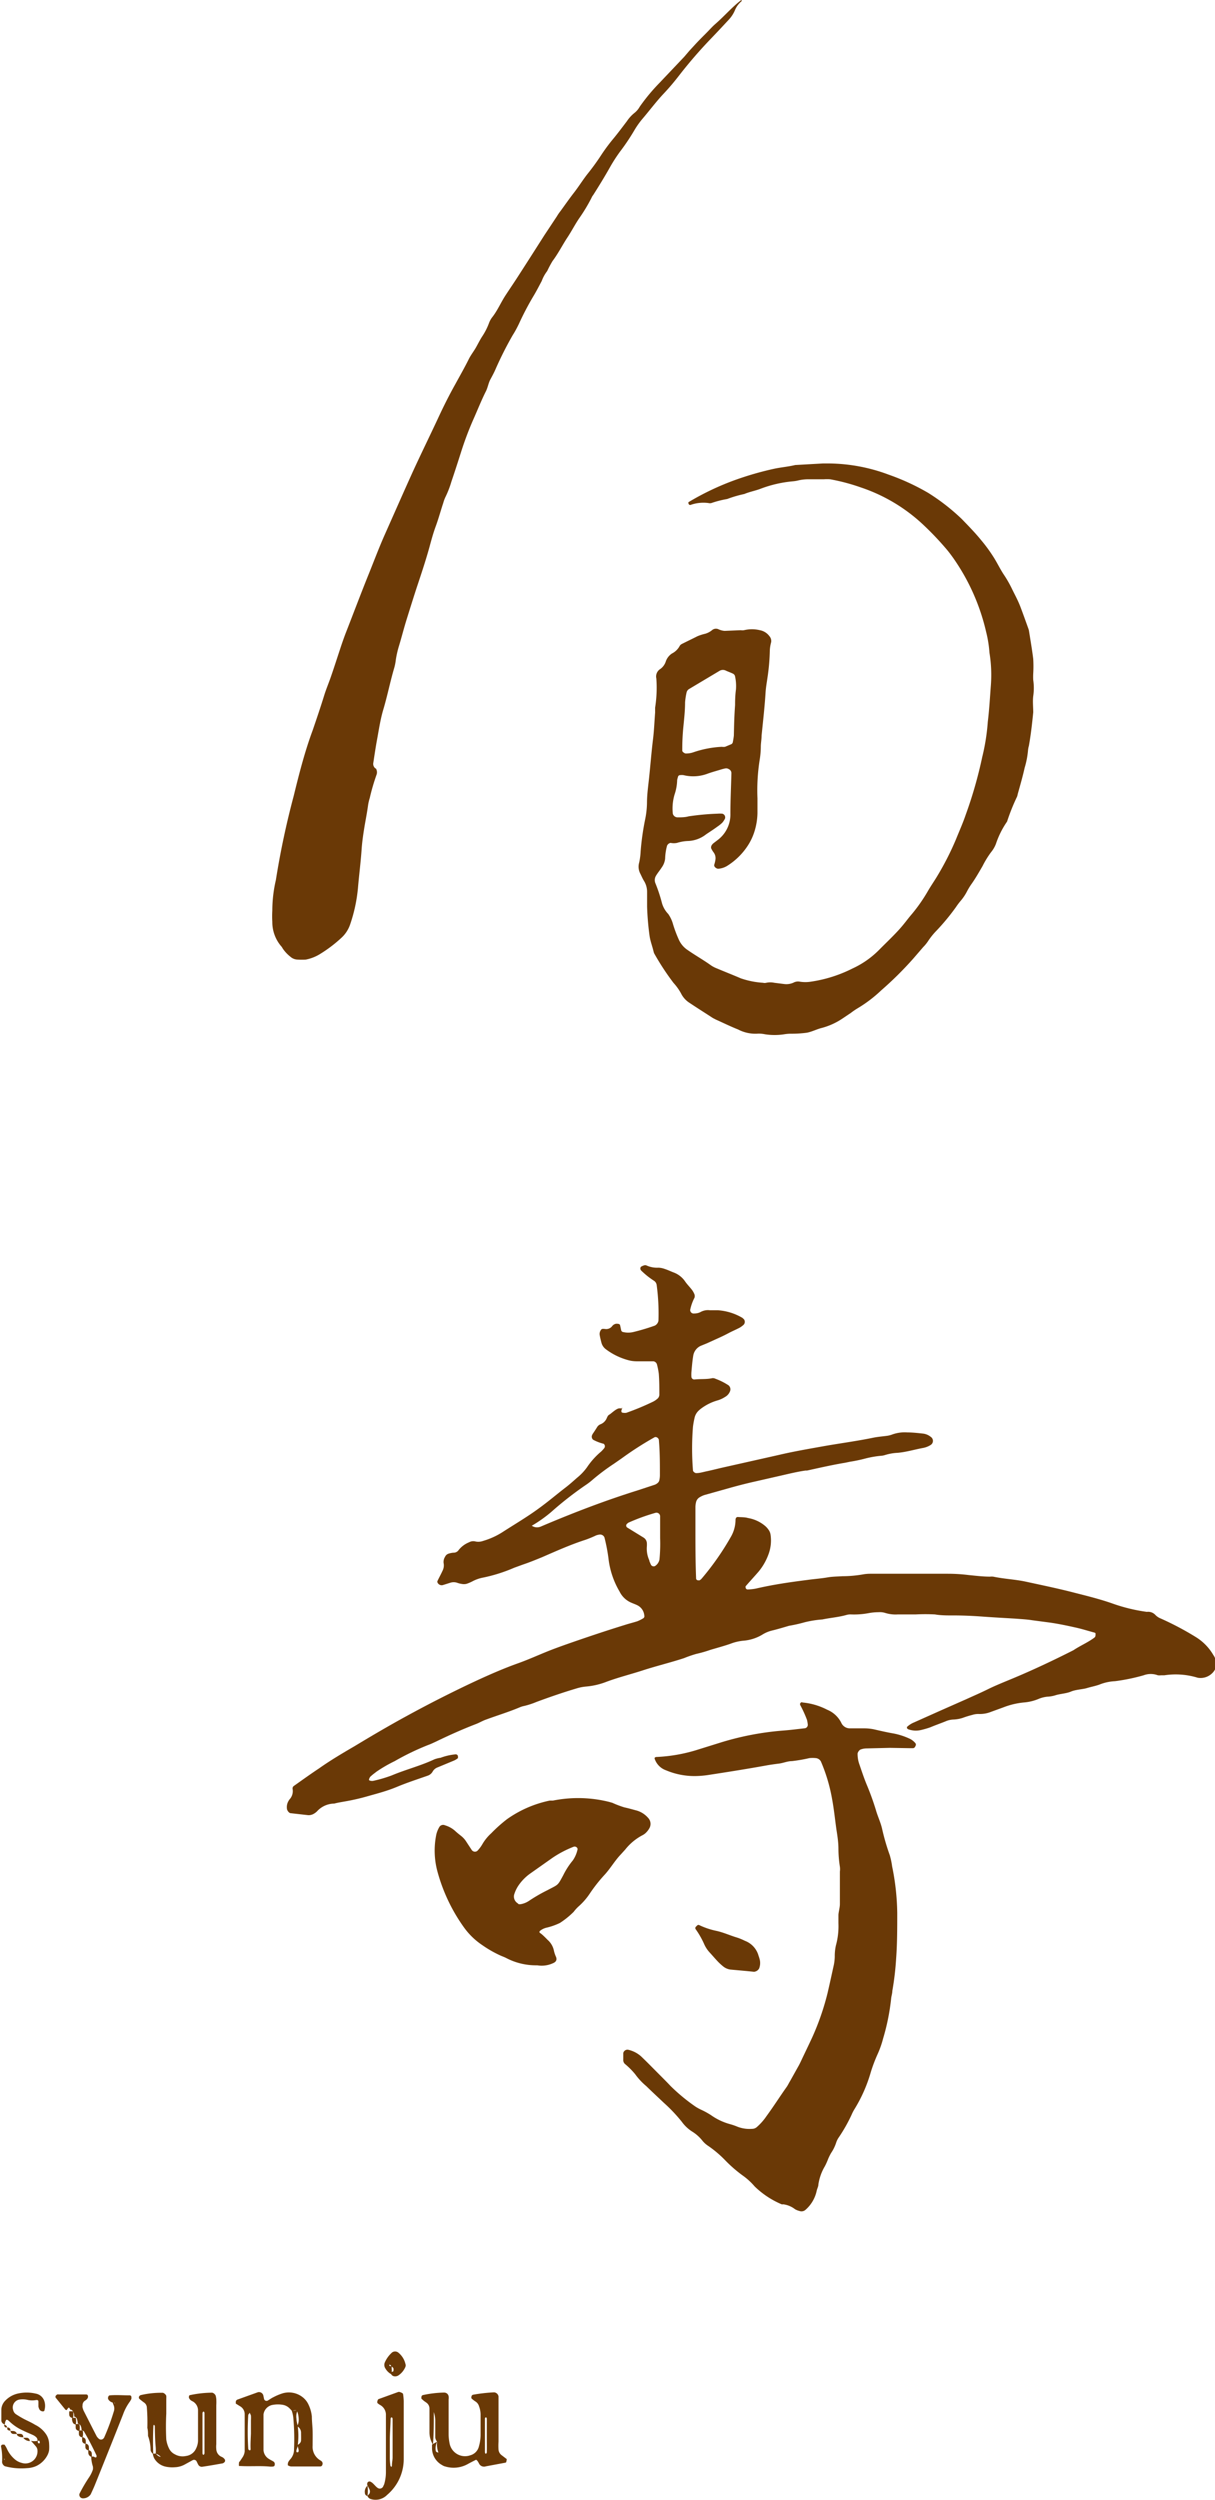 <svg xmlns="http://www.w3.org/2000/svg" viewBox="0 0 109.09 224.28"><defs><style>.cls-1{fill:#6a3906;}</style></defs><title>img-footer-logo_1</title><g id="レイヤー_2" data-name="レイヤー 2"><g id="レイヤー_1-2" data-name="レイヤー 1"><path class="cls-1" d="M55.89,126.29a1.48,1.48,0,0,0-.1.27c0,.1,0,.18.17.19a.88.88,0,0,0,.28,0,23.24,23.24,0,0,0,2.4-1,1.74,1.74,0,0,0,.36-.24.49.49,0,0,0,.2-.37c0-.63,0-1.27-.05-1.9a6.39,6.39,0,0,0-.17-.85.39.39,0,0,0-.31-.26c-.49,0-1,0-1.46,0a2.89,2.89,0,0,1-.72-.08,5.88,5.88,0,0,1-2.09-1,1.07,1.07,0,0,1-.4-.59c-.06-.23-.12-.47-.16-.71a.61.61,0,0,1,.1-.41c.07-.11.11-.14.38-.11a.67.67,0,0,0,.64-.25.57.57,0,0,1,.36-.22c.16,0,.33,0,.36.15l.09.42a.22.22,0,0,0,.2.18,2,2,0,0,0,.87,0,19,19,0,0,0,1.95-.58.61.61,0,0,0,.33-.44,19,19,0,0,0-.16-3.2.54.54,0,0,0-.22-.37c-.2-.13-.4-.27-.59-.42s-.37-.31-.55-.48-.1-.36,0-.4a1.28,1.28,0,0,1,.27-.11H58a2.33,2.33,0,0,0,1.13.22,1.87,1.87,0,0,1,.57.12c.28.09.54.22.81.32a2.15,2.15,0,0,1,1,.79c.19.28.44.52.64.79a1.83,1.83,0,0,1,.21.39.53.53,0,0,1,0,.28,4.17,4.17,0,0,0-.39,1.09.31.31,0,0,0,.36.33,1.22,1.22,0,0,0,.57-.13,1.36,1.36,0,0,1,.84-.16l.72,0a5,5,0,0,1,2.21.69s.06.07.1.09a.38.38,0,0,1,0,.52,2.11,2.11,0,0,1-.35.26c-.34.18-.7.33-1,.49s-.61.31-.92.45-.7.32-1.06.48l-.54.22a1.18,1.18,0,0,0-.66.9c-.08.48-.12,1-.16,1.45a3.27,3.27,0,0,0,0,.44.26.26,0,0,0,.29.22c.53-.06,1.07,0,1.6-.12a.57.57,0,0,1,.28.06,5.84,5.84,0,0,1,1.17.59.47.47,0,0,1,.13.52,1,1,0,0,1-.47.53,2.47,2.47,0,0,1-.66.3,4.53,4.53,0,0,0-1.43.7,1.92,1.92,0,0,0-.22.18,1.28,1.28,0,0,0-.39.61,8.15,8.15,0,0,0-.16.86,24.56,24.56,0,0,0,0,3.93c0,.11.2.26.31.24.29,0,.58-.09.86-.15.48-.1.95-.22,1.42-.33l5.12-1.15c1.32-.31,2.66-.54,4-.78s3-.46,4.45-.76c.43-.09.87-.12,1.3-.18a2.17,2.17,0,0,0,.42-.11,3.3,3.3,0,0,1,1.36-.19c.48,0,1,.06,1.45.11a1.36,1.36,0,0,1,.66.29.43.43,0,0,1,0,.72,1.93,1.93,0,0,1-.67.27c-.77.14-1.51.37-2.29.44a4.55,4.55,0,0,0-1.15.2,1.4,1.4,0,0,1-.28.06,9,9,0,0,0-1.44.24,13.24,13.24,0,0,1-1.42.3l-.43.09c-1.15.19-2.28.45-3.42.7a.7.7,0,0,1-.14,0c-.77.11-1.53.3-2.28.47l-2.28.52c-.85.19-1.69.41-2.53.65l-2,.56a2,2,0,0,0-.39.18.7.7,0,0,0-.35.44,2.12,2.12,0,0,0-.06.43c0,.64,0,1.27,0,1.9,0,1.5,0,3,.06,4.51a.18.18,0,0,0,.19.19.28.28,0,0,0,.12,0l.12-.08.1-.11a24.17,24.17,0,0,0,2.58-3.69,3.07,3.07,0,0,0,.43-1.53c0-.2.1-.29.25-.27s.58,0,.87.09a3.22,3.22,0,0,1,1.56.73,1.81,1.81,0,0,1,.29.33,1,1,0,0,1,.17.4,3.56,3.56,0,0,1-.2,1.85,5.21,5.21,0,0,1-.87,1.5c-.38.44-.78.87-1.16,1.31a.19.19,0,0,0,0,.13.18.18,0,0,0,.19.16,4.41,4.41,0,0,0,.73-.08c1.51-.35,3-.57,4.59-.77.63-.09,1.26-.13,1.88-.24.43-.07.87-.07,1.31-.1.63,0,1.26-.06,1.88-.17a3.79,3.79,0,0,1,.58-.05c2.33,0,4.67,0,7,0q.94,0,1.89.12c.63.06,1.25.14,1.89.14a1.46,1.46,0,0,1,.29,0c1,.21,1.92.24,2.88.44,1.47.32,2.94.62,4.4,1,1.18.3,2.36.59,3.51,1a15.35,15.35,0,0,0,3,.72.89.89,0,0,1,.78.29,1.37,1.37,0,0,0,.48.31,26.74,26.74,0,0,1,3.09,1.63,4.63,4.63,0,0,1,1.62,1.64,1.29,1.29,0,0,1,.19.39,1.13,1.13,0,0,1-.26,1.21,1.48,1.48,0,0,1-1.33.44,6.72,6.72,0,0,0-3-.22l-.29,0a1.35,1.35,0,0,1-.29,0,1.82,1.82,0,0,0-1.28,0,17.23,17.23,0,0,1-2.57.53,4.25,4.25,0,0,0-1.41.31c-.37.13-.76.2-1.12.31s-1,.13-1.42.31-1,.2-1.42.34a2.85,2.85,0,0,1-.71.12,2.83,2.83,0,0,0-.71.17,4.3,4.3,0,0,1-1.41.35,6.89,6.89,0,0,0-1.83.44l-1.1.4a2.69,2.69,0,0,1-1.13.19,1.84,1.84,0,0,0-.57.09,8.16,8.16,0,0,0-.84.26,3.1,3.1,0,0,1-.86.15,1.94,1.94,0,0,0-.7.17c-.45.18-.91.34-1.36.53a7.88,7.88,0,0,1-.83.24,2,2,0,0,1-1.15-.07.19.19,0,0,1-.1-.1.13.13,0,0,1,0-.11,2,2,0,0,1,.6-.39l2.53-1.13,2.13-.94c.66-.3,1.33-.59,2-.92s1.42-.63,2.14-.93c1.88-.78,3.72-1.65,5.54-2.57.61-.41,1.29-.69,1.88-1.13a.27.27,0,0,0,.1-.25.3.3,0,0,0,0-.14.21.21,0,0,0-.13-.07c-.56-.15-1.12-.33-1.68-.45-.76-.17-1.52-.33-2.29-.44l-1.59-.21c-.48-.08-1-.1-1.45-.14-1-.06-1.94-.11-2.91-.18s-1.64-.1-2.47-.11h-.29c-.54,0-1.07,0-1.6-.09a16.79,16.79,0,0,0-1.74,0c-.54,0-1.07,0-1.61,0a3.14,3.14,0,0,1-1.14-.14,1.62,1.62,0,0,0-.58-.06,5.12,5.12,0,0,0-.87.08,7.06,7.06,0,0,1-1.59.12,1.27,1.27,0,0,0-.43.05c-.71.2-1.44.25-2.15.4a9.45,9.45,0,0,0-1.58.25,13.29,13.29,0,0,1-1.42.32c-.51.15-1,.3-1.54.43a2.94,2.94,0,0,0-.8.33,3.91,3.91,0,0,1-1.79.58,4.36,4.36,0,0,0-1.12.27c-.6.21-1.21.37-1.81.55a11.27,11.27,0,0,1-1.26.36,10.19,10.19,0,0,0-1.1.38c-1.25.41-2.52.71-3.77,1.12-1.06.34-2.14.61-3.19,1a6.57,6.57,0,0,1-1.84.43,4.09,4.09,0,0,0-.86.17c-1.21.36-2.4.77-3.59,1.21a7.07,7.07,0,0,1-1.1.36,2,2,0,0,0-.42.13c-1,.42-2,.72-3,1.09-.32.11-.61.29-.93.41-1.22.47-2.4,1-3.6,1.58-.22.1-.44.21-.67.29A23.13,23.13,0,0,0,35.44,158a12.72,12.72,0,0,0-1.64.95c-.15.12-.31.23-.45.36a.53.53,0,0,0-.22.37c0,.07.23.12.38.09a11.87,11.87,0,0,0,1.67-.49c1.26-.53,2.59-.86,3.82-1.44a2.55,2.55,0,0,1,.56-.14,5.1,5.1,0,0,1,1.27-.3.38.38,0,0,1,.15,0,.2.2,0,0,1,.14.21s0,.1,0,.12a1.48,1.48,0,0,1-.38.23l-1.47.61a.84.84,0,0,0-.43.38.81.81,0,0,1-.45.36c-.91.32-1.84.62-2.75,1s-1.75.59-2.63.84a19.14,19.14,0,0,1-2,.46c-.33.06-.66.11-1,.2a2.12,2.12,0,0,0-1.55.7,1.3,1.3,0,0,1-.23.18.93.93,0,0,1-.55.16l-1.59-.18c-.14,0-.33-.26-.33-.42a1.07,1.07,0,0,1,.16-.7.5.5,0,0,1,.08-.12,1.09,1.09,0,0,0,.27-.94.27.27,0,0,1,.11-.26c.75-.53,1.5-1.07,2.27-1.58,1-.71,2.12-1.37,3.2-2,1.54-.93,3.09-1.84,4.67-2.7q2.74-1.5,5.58-2.85c1.4-.66,2.82-1.3,4.28-1.83,1-.35,1.89-.76,2.84-1.14.5-.2,1-.38,1.5-.56,1.79-.63,3.58-1.23,5.39-1.79.37-.12.75-.21,1.12-.33a3.6,3.6,0,0,0,.52-.26.22.22,0,0,0,.1-.25,1.13,1.13,0,0,0-.62-.92c-.18-.09-.36-.15-.54-.23a2.07,2.07,0,0,1-1.06-1,7.52,7.52,0,0,1-1-3,16.09,16.09,0,0,0-.36-1.86.42.42,0,0,0-.47-.25,1.43,1.43,0,0,0-.28.07,9.77,9.77,0,0,1-.94.39c-1.34.43-2.61,1-3.92,1.57-.49.2-1,.41-1.49.58-.32.11-.64.23-1,.36a14.17,14.17,0,0,1-2.77.88,3.36,3.36,0,0,0-1,.35,3.49,3.49,0,0,1-.53.22,1.05,1.05,0,0,1-.43,0,2.17,2.17,0,0,1-.42-.11,1,1,0,0,0-.57,0l-.7.22a.41.41,0,0,1-.47-.24.15.15,0,0,1,0-.13c.14-.3.31-.6.45-.91a1.06,1.06,0,0,0,.1-.7.85.85,0,0,1,.13-.56.51.51,0,0,1,.31-.28,2.05,2.05,0,0,1,.43-.09.54.54,0,0,0,.49-.25,2.28,2.28,0,0,1,.92-.68.78.78,0,0,1,.56-.08,1.26,1.26,0,0,0,.72-.05,6.68,6.68,0,0,0,1.72-.78c1.1-.71,2.23-1.37,3.29-2.15.83-.6,1.6-1.26,2.41-1.88.35-.27.67-.56,1-.85a4.78,4.78,0,0,0,.9-.95,6.72,6.72,0,0,1,1.26-1.4,3,3,0,0,0,.29-.32.28.28,0,0,0-.06-.38,4,4,0,0,1-.94-.36.36.36,0,0,1-.11-.39l.06-.13c.14-.2.27-.4.4-.61a.63.63,0,0,1,.33-.27,1,1,0,0,0,.44-.36c.12-.16.14-.39.32-.49s.51-.45.83-.56a.94.94,0,0,1,.29,0Zm-8.16,10.58a.84.84,0,0,0,.82.09l.4-.17c2.73-1.15,5.48-2.2,8.3-3.08l1.52-.5a.77.77,0,0,0,.25-.14.48.48,0,0,0,.17-.23,2.21,2.21,0,0,0,.06-.57c0-1,0-2-.09-3.05,0-.2-.25-.36-.4-.27a29.78,29.78,0,0,0-2.93,1.88l-.72.5a19.13,19.13,0,0,0-1.86,1.39,6,6,0,0,1-.69.53,31.12,31.12,0,0,0-3.08,2.41,12.12,12.12,0,0,1-1.78,1.25c.12,0,.13,0,0,.06ZM59.27,138v-1.56c0-.14,0-.29,0-.43a.33.33,0,0,0-.4-.29,17.94,17.94,0,0,0-2.45.89.87.87,0,0,0-.11.09.21.21,0,0,0,0,.34l1.48.91a.63.63,0,0,1,.29.48,2.71,2.71,0,0,1,0,.29,2.54,2.54,0,0,0,.22,1.27c0,.09.06.18.09.27l.06.13a.28.28,0,0,0,.36.11.91.91,0,0,0,.4-.58A14.44,14.44,0,0,0,59.27,138Z"/><path class="cls-1" d="M73.92,41.58c.19,0,.39,0,.58,0a15.67,15.67,0,0,1,5.28,1,20.47,20.47,0,0,1,3.56,1.64,18.67,18.67,0,0,1,3,2.33c.61.63,1.22,1.25,1.77,1.93A13.92,13.92,0,0,1,89.22,50c.31.49.55,1,.88,1.51a10.47,10.47,0,0,1,.79,1.38c.26.53.52,1,.74,1.58s.47,1.28.7,1.92a1.28,1.28,0,0,1,.07.28c.13.82.27,1.63.37,2.45a11.42,11.42,0,0,1,0,1.31,5.63,5.63,0,0,0,0,.58,5,5,0,0,1,0,1.44c-.06.48,0,1,0,1.46-.1,1-.21,2-.39,3a2.31,2.31,0,0,0-.08.43A7.62,7.62,0,0,1,92,68.88c-.18.81-.41,1.6-.63,2.39a.84.84,0,0,1-.09.28,18.33,18.33,0,0,0-.86,2.16,7.83,7.83,0,0,0-1,2,2.69,2.69,0,0,1-.44.75,8.42,8.42,0,0,0-.76,1.24c-.32.55-.63,1.1-1,1.62a5.73,5.73,0,0,0-.38.62,4.46,4.46,0,0,1-.56.85,5.9,5.9,0,0,0-.44.58,19.9,19.9,0,0,1-1.76,2.13,6.25,6.25,0,0,0-.73.9,3.59,3.59,0,0,1-.46.57L82,86a31.08,31.08,0,0,1-2.89,2.86A11.92,11.92,0,0,1,77,90.46a6.34,6.34,0,0,0-.6.41l-.73.49a6.17,6.17,0,0,1-1.84.85c-.47.11-.91.35-1.38.44a10,10,0,0,1-1.45.09,3.68,3.68,0,0,0-.58.05,5.64,5.64,0,0,1-1.74,0,2.57,2.57,0,0,0-.73-.05,3.35,3.35,0,0,1-1.68-.38c-.68-.27-1.33-.59-2-.89L64,91.33c-.69-.45-1.39-.89-2.08-1.35a2.11,2.11,0,0,1-.77-.85,4.85,4.85,0,0,0-.68-.95,22.9,22.9,0,0,1-1.68-2.55.81.81,0,0,1-.11-.27c-.11-.47-.29-.92-.36-1.41a25,25,0,0,1-.22-2.61c0-.43,0-.87,0-1.31a1.85,1.85,0,0,0-.28-1c-.13-.21-.22-.43-.33-.65a1.33,1.33,0,0,1-.1-1,5.82,5.82,0,0,0,.13-1,23.37,23.37,0,0,1,.41-2.89,7.84,7.84,0,0,0,.16-1.44c0-.73.1-1.45.18-2.18.13-1.21.22-2.42.37-3.62.09-.77.12-1.55.18-2.32,0-.15,0-.3,0-.44a11.48,11.48,0,0,0,.11-2.62.79.79,0,0,1,.37-.86,1.34,1.34,0,0,0,.49-.7,1.4,1.4,0,0,1,.54-.68A1.6,1.6,0,0,0,61,58a.48.48,0,0,1,.19-.21c.47-.24,1-.49,1.43-.71a4.26,4.26,0,0,1,.69-.22,1.72,1.72,0,0,0,.64-.34.54.54,0,0,1,.55-.07,1.55,1.55,0,0,0,.56.15l1.45-.06a.93.93,0,0,0,.29,0,3,3,0,0,1,1.43,0,1.37,1.37,0,0,1,.85.53.66.66,0,0,1,.16.54,3.51,3.51,0,0,0-.12.71,18.57,18.57,0,0,1-.21,2.47c-.06.43-.14.86-.17,1.3-.08,1.31-.23,2.61-.36,3.91,0,.34-.07.68-.07,1a7.46,7.46,0,0,1-.1,1.16,17.54,17.54,0,0,0-.2,3.47c0,.44,0,.88,0,1.32a5.9,5.9,0,0,1-.29,1.71,5.08,5.08,0,0,1-.64,1.3,6,6,0,0,1-1.77,1.71,1.77,1.77,0,0,1-.82.27c-.17,0-.41-.18-.36-.36a2.86,2.86,0,0,0,.1-.42.86.86,0,0,0-.16-.69,2,2,0,0,1-.22-.37.38.38,0,0,1,.05-.27.79.79,0,0,1,.2-.21l.34-.26A2.86,2.86,0,0,0,65.58,73c0-1.21.06-2.43.09-3.64a.39.39,0,0,0-.22-.35.5.5,0,0,0-.27-.08,3.2,3.2,0,0,0-.42.1c-.42.13-.84.24-1.25.39a3.67,3.67,0,0,1-2.15.12,1.27,1.27,0,0,0-.28,0,.2.2,0,0,0-.21.17,2.68,2.68,0,0,0-.07.27,4.32,4.32,0,0,1-.23,1.29A4.4,4.4,0,0,0,60.41,73a.44.44,0,0,0,.41.33c.34,0,.68,0,1-.09a22.63,22.63,0,0,1,2.6-.24,3,3,0,0,1,.43,0,.34.34,0,0,1,.24.45,1.74,1.74,0,0,1-.24.36,3.23,3.23,0,0,1-.45.36c-.31.23-.64.44-1,.68a2.77,2.77,0,0,1-1.61.6,3.81,3.81,0,0,0-1,.17,1.41,1.41,0,0,1-.58,0,.43.43,0,0,0-.32.26,4.92,4.92,0,0,0-.17,1.15,1.64,1.64,0,0,1-.31.8c-.16.25-.35.47-.5.72a.75.75,0,0,0-.06.7,13.89,13.89,0,0,1,.59,1.79A2.34,2.34,0,0,0,60,82a3,3,0,0,1,.43.92,11.14,11.14,0,0,0,.51,1.36,2.2,2.2,0,0,0,.71.89c.72.51,1.48.93,2.19,1.44a2.57,2.57,0,0,0,.52.27c.71.3,1.43.58,2.15.89a7.56,7.56,0,0,0,2,.4.58.58,0,0,0,.29,0,1.75,1.75,0,0,1,.72,0l.87.11a1.55,1.55,0,0,0,.85-.12.86.86,0,0,1,.57-.09,3.12,3.12,0,0,0,1,0,12.21,12.21,0,0,0,3.73-1.18,8.16,8.16,0,0,0,2.38-1.66c.58-.59,1.18-1.15,1.74-1.76s.81-1,1.21-1.46a14.69,14.69,0,0,0,1.49-2.15c.22-.37.47-.74.7-1.11a25.52,25.52,0,0,0,1.79-3.49c.29-.72.61-1.43.86-2.17a38.61,38.61,0,0,0,1.48-5.17,18.73,18.73,0,0,0,.5-3.16c.13-1.06.19-2.13.27-3.2a12.38,12.38,0,0,0-.12-3,10.57,10.57,0,0,0-.3-1.87,18.91,18.91,0,0,0-2.94-6.61c-.2-.28-.4-.55-.62-.81a26.76,26.76,0,0,0-2-2.11,15.24,15.24,0,0,0-5.69-3.43A17.83,17.83,0,0,0,74.54,43a3.76,3.76,0,0,0-.58,0c-.44,0-.88,0-1.32,0a3.86,3.86,0,0,0-1,.11,3,3,0,0,1-.43.07,10.89,10.89,0,0,0-3,.7c-.45.16-.93.25-1.38.44a10.43,10.43,0,0,0-1.54.45,8.84,8.84,0,0,0-1.41.36.53.53,0,0,1-.28,0,3.48,3.48,0,0,0-1.57.16.15.15,0,0,1-.13,0,.18.18,0,0,1-.08-.11.14.14,0,0,1,0-.13,24.18,24.18,0,0,1,4.22-2,28.29,28.29,0,0,1,3.49-1c.62-.13,1.25-.18,1.87-.33l2.47-.14ZM66,63.25c0-.24,0-.82.08-1.4A4.1,4.1,0,0,0,66,60.69a.35.35,0,0,0-.15-.23c-.21-.11-.45-.19-.67-.29a.59.59,0,0,0-.55,0l-2.75,1.64a.49.49,0,0,0-.24.34,6.15,6.15,0,0,0-.13.86c0,.73-.08,1.45-.15,2.17a19.88,19.88,0,0,0-.1,2.18c0,.09.21.24.31.24a2,2,0,0,0,.72-.12A9.26,9.26,0,0,1,64.81,67a.93.93,0,0,0,.29,0l.53-.22a.26.26,0,0,0,.17-.22,5.62,5.62,0,0,0,.09-.57C65.91,65.14,65.92,64.37,66,63.25Z"/><path class="cls-1" d="M33.74,68.94a.62.62,0,0,1,.07.56,18.56,18.56,0,0,0-.61,2.09,4.29,4.29,0,0,0-.16.71c-.08.58-.19,1.15-.29,1.72-.12.72-.23,1.44-.28,2.16-.08,1.17-.23,2.32-.33,3.49a13.94,13.94,0,0,1-.7,3.26,2.87,2.87,0,0,1-.79,1.21,12.05,12.05,0,0,1-1.85,1.41,3.82,3.82,0,0,1-1.34.54,5.93,5.93,0,0,1-.73,0,1,1,0,0,1-.66-.26,3.23,3.23,0,0,1-.69-.74,1,1,0,0,0-.17-.24,3.33,3.33,0,0,1-.76-2.15,8.68,8.68,0,0,1,0-1,12.15,12.15,0,0,1,.32-2.75,74.28,74.28,0,0,1,1.6-7.54c.49-2,1-4,1.7-5.88.36-1.05.72-2.11,1.05-3.18.19-.6.44-1.18.64-1.78.27-.78.52-1.57.78-2.35.15-.46.31-.92.48-1.37.71-1.81,1.39-3.63,2.12-5.43.45-1.12.88-2.26,1.37-3.37.85-1.91,1.69-3.82,2.55-5.72.73-1.59,1.5-3.16,2.24-4.74.49-1.06,1-2.09,1.58-3.12.42-.77.85-1.52,1.24-2.31.16-.3.36-.57.54-.86s.41-.78.65-1.14A5.77,5.77,0,0,0,43.9,29a2,2,0,0,1,.28-.52c.48-.6.78-1.33,1.22-2s.81-1.21,1.2-1.82c.77-1.19,1.52-2.37,2.28-3.56L50,19.41a4.07,4.07,0,0,1,.33-.48c.4-.55.79-1.11,1.21-1.65s.77-1.11,1.19-1.65A20.44,20.44,0,0,0,54,13.88a16.48,16.48,0,0,1,1.13-1.51c.4-.49.78-1,1.16-1.5a3.26,3.26,0,0,1,.69-.75,1.9,1.9,0,0,0,.46-.55,17.09,17.09,0,0,1,1.77-2.13L61.43,5.1l.47-.55.59-.64c.3-.32.61-.63.92-.94s.53-.57.82-.82C65,1.48,65.67.7,66.47.07A.47.47,0,0,1,66.59,0s0,.09,0,.1a2.1,2.1,0,0,0-.6.81,2.82,2.82,0,0,1-.55.85c-.53.57-1.06,1.14-1.6,1.7A41.06,41.06,0,0,0,61,6.74c-.44.57-.91,1.13-1.41,1.66-.67.71-1.25,1.49-1.88,2.23a7.39,7.39,0,0,0-.76,1.07,19.16,19.16,0,0,1-1.3,1.93A14.46,14.46,0,0,0,54.77,15c-.48.85-1,1.7-1.51,2.5a1,1,0,0,0-.15.25A15.31,15.31,0,0,1,52,19.59c-.38.56-.69,1.17-1.07,1.74s-.82,1.43-1.32,2.09a9.67,9.67,0,0,0-.48.9,3.36,3.36,0,0,0-.49.89c-.25.47-.49.94-.77,1.4a25.93,25.93,0,0,0-1.28,2.45c-.17.35-.35.69-.55,1a32.08,32.08,0,0,0-1.52,3c-.15.36-.34.7-.5,1s-.21.65-.37,1c-.44.87-.79,1.77-1.19,2.66a28.89,28.89,0,0,0-1.07,2.86c-.28.88-.56,1.75-.86,2.63A8.65,8.65,0,0,1,40,44.58a3.16,3.16,0,0,0-.2.54c-.23.69-.42,1.4-.67,2.08s-.41,1.29-.59,1.95c-.34,1.22-.74,2.41-1.14,3.61-.3.92-.59,1.85-.88,2.78s-.47,1.68-.73,2.52a8.77,8.77,0,0,0-.25,1.13,4.57,4.57,0,0,1-.14.72c-.37,1.25-.62,2.54-1,3.8-.26.89-.39,1.81-.56,2.72-.12.66-.22,1.34-.32,2a.51.51,0,0,0,.19.51Z"/><path class="cls-1" d="M79.9,156.81l-2.09.05a1.56,1.56,0,0,0-.57.11.6.6,0,0,0-.24.34,2.79,2.79,0,0,0,.12.86c.22.64.43,1.29.69,1.92a23.77,23.77,0,0,1,.84,2.32c.16.56.42,1.09.55,1.66a19.47,19.47,0,0,0,.69,2.37,6.71,6.71,0,0,1,.21,1,22,22,0,0,1,.46,4.2c0,1.36,0,2.72-.1,4.08a25.86,25.86,0,0,1-.34,2.89c0,.23-.09.47-.11.72a19.71,19.71,0,0,1-.72,3.56,8.57,8.57,0,0,1-.48,1.37,14,14,0,0,0-.62,1.63,13.31,13.31,0,0,1-1.46,3.32,3.67,3.67,0,0,0-.27.52,14.38,14.38,0,0,1-1.13,2,1.81,1.81,0,0,0-.26.52,3.68,3.68,0,0,1-.45.91,5,5,0,0,0-.26.52,5.71,5.71,0,0,1-.3.67,4.48,4.48,0,0,0-.58,1.63c0,.19-.11.37-.15.56a3.13,3.13,0,0,1-1,1.71.54.54,0,0,1-.55.11,1.52,1.52,0,0,1-.4-.16,2.17,2.17,0,0,0-1.06-.44.32.32,0,0,1-.14,0,7.85,7.85,0,0,1-2.42-1.6,5.87,5.87,0,0,0-1.1-1,12.05,12.05,0,0,1-1.53-1.33,9.82,9.82,0,0,0-1.56-1.32,2.24,2.24,0,0,1-.53-.49,3.54,3.54,0,0,0-.87-.77,3.36,3.36,0,0,1-.95-.89,14.21,14.21,0,0,0-1.6-1.69c-.53-.5-1.07-1-1.59-1.51a5.8,5.8,0,0,1-1-1.07,6.81,6.81,0,0,0-.93-.93.48.48,0,0,1-.14-.39c0-.19,0-.39,0-.58a.39.39,0,0,1,.42-.3,2.6,2.6,0,0,1,1.16.58c.59.56,1.17,1.16,1.75,1.74.31.31.62.62.92.94A16.59,16.59,0,0,0,62.45,189a4.16,4.16,0,0,0,.51.28,7,7,0,0,1,.89.49,5.41,5.41,0,0,0,1.7.8,5.63,5.63,0,0,1,.69.24,3,3,0,0,0,1.29.18.63.63,0,0,0,.4-.14,5.07,5.07,0,0,0,.89-1c.63-.86,1.2-1.76,1.82-2.63.11-.16.19-.34.29-.5l.71-1.27c.1-.17.19-.35.27-.52.33-.7.67-1.4,1-2.11a22.91,22.91,0,0,0,1.39-4c.2-.85.38-1.7.57-2.55a4.41,4.41,0,0,0,.08-.72,4.36,4.36,0,0,1,.1-1,6.51,6.51,0,0,0,.23-2c0-.25,0-.49,0-.73s.13-.67.13-1c0-1,0-1.94,0-2.91a1.6,1.6,0,0,0,0-.44,10.65,10.65,0,0,1-.13-1.59c0-.59-.09-1.17-.18-1.74-.13-.92-.22-1.83-.39-2.74a15.15,15.15,0,0,0-1-3.36.58.58,0,0,0-.46-.31,2.84,2.84,0,0,0-.58,0,13.92,13.92,0,0,1-1.57.27c-.39,0-.76.17-1.15.22s-.77.1-1.15.17c-1.77.32-3.54.6-5.31.87a8.76,8.76,0,0,1-1,.08,6.56,6.56,0,0,1-2.7-.52,1.65,1.65,0,0,1-1-1,.13.13,0,0,1,0-.13.22.22,0,0,1,.13-.06,14.44,14.44,0,0,0,3.86-.7l1.8-.56a25.87,25.87,0,0,1,5.71-1.11c.68-.05,1.35-.14,2-.21a.32.32,0,0,0,.24-.31,3.21,3.21,0,0,0-.07-.43,10.47,10.47,0,0,0-.6-1.32.18.18,0,0,1,.06-.25s.09-.05.13,0a6,6,0,0,1,2.22.65,2.46,2.46,0,0,1,1.26,1.16.84.84,0,0,0,.81.51c.44,0,.87,0,1.31,0a4.22,4.22,0,0,1,.87.1c.56.13,1.13.26,1.71.36a6.16,6.16,0,0,1,1.38.44,1.52,1.52,0,0,1,.58.43.21.21,0,0,1,0,.26.26.26,0,0,1-.2.19l-.29,0Z"/><path class="cls-1" d="M48.24,176.32a5.76,5.76,0,0,1-2.78-.65c-.17-.09-.35-.15-.53-.23a10.24,10.24,0,0,1-1.64-.94,6.39,6.39,0,0,1-1.66-1.62,15.57,15.57,0,0,1-2.36-5,7.17,7.17,0,0,1-.09-3.32,2.44,2.44,0,0,1,.28-.67.4.4,0,0,1,.5-.13,2.37,2.37,0,0,1,.88.48c.18.17.37.32.56.47a2.05,2.05,0,0,1,.48.54l.48.73a.35.35,0,0,0,.5.07,3.06,3.06,0,0,0,.44-.58,4.05,4.05,0,0,1,.81-1,13.06,13.06,0,0,1,1.41-1.26,10.22,10.22,0,0,1,3.84-1.67l.29,0a11.48,11.48,0,0,1,5.05.12l.28.08a8.85,8.85,0,0,0,1.08.41c.38.08.75.19,1.13.29a2.16,2.16,0,0,1,1,.65.78.78,0,0,1,.11.94,1.67,1.67,0,0,1-.26.35,1.23,1.23,0,0,1-.34.26,4.86,4.86,0,0,0-1.56,1.29l-.39.43c-.54.56-.93,1.25-1.45,1.82a13.9,13.9,0,0,0-1.35,1.71,5.87,5.87,0,0,1-.95,1.1,3.5,3.5,0,0,0-.49.53,7.56,7.56,0,0,1-1.24,1,5.78,5.78,0,0,1-1.23.43,1.47,1.47,0,0,0-.52.25c-.1.08-.13.16,0,.24s.44.38.64.59a1.76,1.76,0,0,1,.58,1,2.76,2.76,0,0,0,.19.55c.09.26,0,.44-.3.56A2.42,2.42,0,0,1,48.24,176.32Zm-1.66-5.48.14,0a1.93,1.93,0,0,0,.8-.32,14.65,14.65,0,0,1,1.63-.94c1-.53.9-.38,1.42-1.34a6.72,6.72,0,0,1,.86-1.33,2.73,2.73,0,0,0,.41-.92.21.21,0,0,0-.07-.26.27.27,0,0,0-.26-.05,9.49,9.49,0,0,0-1.91,1l-2,1.41a4.3,4.3,0,0,0-1,1,3,3,0,0,0-.44.9.71.71,0,0,0,.3.75Z"/><path class="cls-1" d="M26.22,216.3l-.2-.21a1.12,1.12,0,0,0-.63-.34,2.54,2.54,0,0,0-.87,0,1,1,0,0,0-.86.86c0,.1,0,.2,0,.29v2.77s0,.1,0,.15a1,1,0,0,0,.53.81c.12.08.26.14.38.22a.26.26,0,0,1,.1.25c0,.12-.06.18-.18.19a1.45,1.45,0,0,1-.29,0c-.87-.08-1.74,0-2.61-.05-.05,0-.13,0-.13,0a.89.89,0,0,1,0-.28c0-.05,0-.09.07-.13l.24-.36a1.18,1.18,0,0,0,.2-.54c0-.1,0-.2,0-.29,0-1,0-2,0-3.06a.82.82,0,0,0-.43-.71l-.37-.23s0-.09,0-.14a.23.23,0,0,1,.15-.22l1.78-.64a.4.4,0,0,1,.55.3l.06.29a.23.23,0,0,0,.33.14c.17-.1.33-.22.5-.3a5.05,5.05,0,0,1,.8-.34,2,2,0,0,1,1.8.31,1.79,1.79,0,0,1,.55.67A3.19,3.19,0,0,1,28,216.8c0,.43.06.87.07,1.31s0,.87,0,1.31a1.4,1.4,0,0,0,.72,1.33.48.48,0,0,1,.11.09.27.27,0,0,1,.05.27.2.2,0,0,1-.2.17H26.12a.74.74,0,0,1-.27-.1.49.49,0,0,1,.1-.4.94.94,0,0,1,.09-.12,1.3,1.3,0,0,0,.36-.92,21.31,21.31,0,0,0-.06-2.77,2.73,2.73,0,0,0-.15-.7,1.69,1.69,0,0,0,.55-.05,1.24,1.24,0,0,0-.12.78c0,.22.07.44.11.66a6.33,6.33,0,0,1,0,1.74c0,.14-.08.28-.11.42s0,.2.1.19.11-.12.09-.23-.07-.27-.11-.41c.16-.11.32-.21.33-.43s0-.47,0-.7a.65.65,0,0,0-.35-.57,1.19,1.19,0,0,0,.14-.52,2.12,2.12,0,0,0-.17-.9A.88.88,0,0,0,26.22,216.3Zm-3.69,2h0c0-.38,0-.77,0-1.16a3.11,3.11,0,0,0,0-.43,1.51,1.51,0,0,0-.12-.26c0,.08-.12.15-.12.22a23.72,23.72,0,0,0,0,3c0,.11.09.17.15.16s.06-.08.06-.12C22.48,219.3,22.51,218.82,22.53,218.34Z"/><path class="cls-1" d="M13.76,220.16a.52.52,0,0,1-.24-.34,3.71,3.71,0,0,0-.23-1.28c0-.24,0-.48-.06-.72a17,17,0,0,0-.05-1.89.58.58,0,0,0-.21-.36,5.63,5.63,0,0,1-.46-.36.19.19,0,0,1,0-.24.26.26,0,0,1,.12-.09,8,8,0,0,1,2-.21.5.5,0,0,1,.3.27,2.89,2.89,0,0,1,0,.29c0,.44,0,.87,0,1.31a22.46,22.46,0,0,0,0,2.32,2.6,2.6,0,0,0,.26.83,1.12,1.12,0,0,0,.51.5,1.4,1.4,0,0,0,1,.15,1.14,1.14,0,0,0,.9-.66,1.69,1.69,0,0,0,.18-.7c0-.92,0-1.84,0-2.76a.93.93,0,0,0-.54-.81.55.55,0,0,1-.28-.3c0-.11,0-.21.1-.23a9.74,9.74,0,0,1,2-.22.48.48,0,0,1,.31.28,2.74,2.74,0,0,1,.05.28,5.56,5.56,0,0,1,0,.58c0,1.17,0,2.33,0,3.49a2.18,2.18,0,0,0,0,.44.78.78,0,0,0,.46.68.61.61,0,0,1,.32.27.26.26,0,0,1,0,.15.35.35,0,0,1-.08.1A.52.52,0,0,1,20,221c-.62.11-1.23.22-1.86.31a.36.36,0,0,1-.35-.21c-.05-.08-.08-.17-.13-.26a.26.26,0,0,0-.35-.13l-.77.42a2,2,0,0,1-.83.22,2.84,2.84,0,0,1-.87-.06,1.56,1.56,0,0,1-1-.75,1.31,1.31,0,0,1-.12-.41H14a.68.68,0,0,0,.37.28c.06.07,0,.08,0,0h.06a1.11,1.11,0,0,0-.45-.28,3.75,3.75,0,0,0,0-.58c-.06-.62-.07-1.24-.08-1.87,0,0,0-.08-.06-.12s-.07.09-.07.13C13.73,218.53,13.73,219.34,13.76,220.16Zm4.6-1.79h0c0-.62,0-1.24,0-1.86,0-.13-.08-.18-.12-.14a.2.2,0,0,0-.06.13c0,1.19,0,2.39,0,3.58,0,.13.07.18.12.14a.2.2,0,0,0,.06-.12Z"/><path class="cls-1" d="M38.88,219.33a2.11,2.11,0,0,1-.32-1.1c0-.73,0-1.45,0-2.18a.65.65,0,0,0-.27-.49l-.24-.17-.21-.19a.35.35,0,0,1,0-.14.18.18,0,0,1,.16-.19,9.84,9.84,0,0,1,1.87-.22.44.44,0,0,1,.27.09.42.42,0,0,1,.14.24.92.92,0,0,1,0,.29c0,.34,0,.68,0,1,0,.72,0,1.45,0,2.18a4.41,4.41,0,0,0,.08.72,1.41,1.41,0,0,0,1.86,1.11,1.09,1.09,0,0,0,.78-.8,3.78,3.78,0,0,0,.15-1v-1.89a2.14,2.14,0,0,0-.14-.71.75.75,0,0,0-.34-.44,2.38,2.38,0,0,1-.34-.27.21.21,0,0,1,0-.14.19.19,0,0,1,.17-.19,14.66,14.66,0,0,1,1.87-.21.44.44,0,0,1,.39.36c0,.24,0,.48,0,.73,0,1.11,0,2.22,0,3.34a5.79,5.79,0,0,0,0,.72.7.7,0,0,0,.28.49l.46.35a1.28,1.28,0,0,1-.05.27.14.14,0,0,1-.12.06l-1.71.32A.5.5,0,0,1,43,221a1.58,1.58,0,0,0-.15-.24s-.09-.09-.11-.08c-.26.13-.52.26-.77.4a2.6,2.6,0,0,1-2,.2.83.83,0,0,1-.27-.12,1.73,1.73,0,0,1-.91-1.54c0-.1,0-.2,0-.3.15-.09.3-.18.46-.26a1.37,1.37,0,0,0-.13.77c0,.15.14.19.27.21l.22.11c.14,0,.15.17.15.29s-.06.11-.06,0l.08.06c-.21-.08-.29-.27-.4-.43a2.05,2.05,0,0,1-.13-1,.81.81,0,0,1-.17-.39l0-1.44a2.42,2.42,0,0,0-.13-.84s0,.07,0,.1c0,.91,0,1.82-.07,2.73A.59.59,0,0,0,38.88,219.33Zm4.83-.73h0V217a.25.25,0,0,0-.06-.13s-.11,0-.11.14v3a.25.25,0,0,0,.06.13s.1,0,.11-.14C43.72,219.56,43.71,219.08,43.71,218.6Z"/><path class="cls-1" d="M10.33,215.56a.63.63,0,0,1-.52-.19.54.54,0,0,1-.09-.12c-.06-.1,0-.35.15-.35.58-.05,1.16,0,1.74,0a.16.16,0,0,1,.19.17c0,.05,0,.1,0,.14a2,2,0,0,1-.14.25,4.53,4.53,0,0,0-.61,1.15c-.82,2.08-1.65,4.15-2.49,6.23-.12.31-.27.62-.41.93a.83.83,0,0,1-.74.37.32.32,0,0,1-.27-.42,14,14,0,0,1,.88-1.5,2.87,2.87,0,0,0,.32-.66.89.89,0,0,0,0-.28,3.17,3.17,0,0,1-.15-.86l0,0a.29.29,0,0,1,.27,0c.1.07.18.07.2,0a.23.23,0,0,0,0-.14c-.34-.72-.7-1.43-1.11-2.12,0-.07-.15-.09-.23-.14l0,.05c0-.13,0-.26-.06-.39a.33.33,0,0,0-.27-.24l0,0a2.66,2.66,0,0,0-.07-.39.35.35,0,0,0-.26-.25l0,0c0-.13,0-.25-.07-.38a.35.35,0,0,0-.26-.25l0,.05c-.14-.29-.14-.29-.34,0l0,0s-.11,0-.14-.06l-.81-1a.17.17,0,0,1,0-.26.39.39,0,0,1,.1-.08.33.33,0,0,1,.14,0l2.47,0a.17.17,0,0,1,.12.06.29.29,0,0,1,0,.27c-.07.14-.21.2-.32.29a.53.53,0,0,0-.14.4.32.32,0,0,0,0,.14,2.29,2.29,0,0,0,.09.28c.4.78.79,1.56,1.19,2.33a1.24,1.24,0,0,0,.19.21.3.3,0,0,0,.38,0,.87.87,0,0,0,.09-.11,19.61,19.61,0,0,0,.86-2.32.8.8,0,0,0,0-.57,2.15,2.15,0,0,1-.1-.27.19.19,0,0,1,.2.11l0-.08A.13.13,0,0,1,10.33,215.56Z"/><path class="cls-1" d="M67,176.83l-1.43-.13a1.32,1.32,0,0,1-.65-.29,5.39,5.39,0,0,1-.43-.39c-.27-.28-.52-.58-.78-.86a2.72,2.72,0,0,1-.48-.73,7.57,7.57,0,0,0-.79-1.38.27.27,0,0,1,0-.14,1.26,1.26,0,0,1,.2-.2.17.17,0,0,1,.14,0,6.64,6.64,0,0,0,1.5.51c.67.14,1.28.43,1.93.62a5,5,0,0,1,.67.28,2,2,0,0,1,1.23,1.35,2.77,2.77,0,0,1,.12.41,1.36,1.36,0,0,1-.07.72.58.58,0,0,1-.46.3Z"/><path class="cls-1" d="M.35,217.48a.37.37,0,0,1-.23-.33c0-.34,0-.68,0-1a1.21,1.21,0,0,1,.36-.78,2.24,2.24,0,0,1,1.12-.63,3.56,3.56,0,0,1,1.59,0,1,1,0,0,1,.81.74,1.36,1.36,0,0,1,0,.72c0,.12-.1.16-.22.13a.36.36,0,0,1-.23-.15,1,1,0,0,1-.1-.27c0-.15,0-.29,0-.43s-.07-.17-.2-.16a1.94,1.94,0,0,1-.72,0,1.92,1.92,0,0,0-.72-.05.72.72,0,0,0-.63.94.63.63,0,0,0,.22.36,8.27,8.27,0,0,0,.75.45c.35.18.7.33,1,.52a2.51,2.51,0,0,1,1,.87,1.65,1.65,0,0,1,.26.83,3.86,3.86,0,0,1,0,.58,1.51,1.51,0,0,1-.13.41,2.2,2.2,0,0,1-1,1,2,2,0,0,1-.41.14,2.12,2.12,0,0,1-.43.06,5.71,5.71,0,0,1-2-.17.48.48,0,0,1-.25-.33.7.7,0,0,1,0-.14,5.15,5.15,0,0,0-.1-1.3.16.16,0,0,1,.18-.17c.05,0,.11,0,.13,0a2,2,0,0,1,.22.37,2.66,2.66,0,0,0,.69.93,1.53,1.53,0,0,0,.64.34,1.09,1.09,0,0,0,1.41-1.17.59.59,0,0,0-.1-.26c-.15-.19-.32-.37-.48-.55l0,0a1.39,1.39,0,0,0,.61,0c0,.1,0,.19.07.22s.13,0,.11-.13-.1-.11-.21-.07a.38.38,0,0,0-.14-.37,1,1,0,0,0-.24-.16c-.3-.14-.61-.26-.91-.41a4.25,4.25,0,0,1-1.18-.78,1.24,1.24,0,0,0-.22-.18.14.14,0,0,0-.11,0,.7.7,0,0,0-.12.4Zm0,3.12.06.11,0-.11Z"/><path class="cls-1" d="M33,223a.31.31,0,0,1,0-.28.21.21,0,0,1,.25-.08c.27.12.42.4.65.56s.45,0,.5-.12.09-.17.11-.26a3.85,3.85,0,0,0,.14-1c0-1.64,0-3.29,0-4.94,0-.09,0-.19,0-.29a1,1,0,0,0-.51-.82,1.19,1.19,0,0,1-.23-.16c-.09-.07,0-.33.07-.37l1.77-.64a.24.24,0,0,1,.14,0,1.12,1.12,0,0,1,.25.11.18.18,0,0,1,.06.13,5.48,5.48,0,0,1,.05.57v5.23a4.21,4.21,0,0,1-1.49,3.19,1.45,1.45,0,0,1-1.48.37.45.45,0,0,1-.29-.28l0,0c.06-.07.13-.13.18-.2a.42.42,0,0,0,0-.39A3.26,3.26,0,0,0,33,223Zm2-4.12h0c0,.58,0,1.15,0,1.73a5.48,5.48,0,0,0,.05.57s0,.08.07.12.06-.07.07-.11c0-.24.06-.48.06-.72,0-1.14,0-2.29,0-3.44,0-.13-.08-.18-.13-.14a.19.19,0,0,0-.05.13C35.06,217.68,35,218.3,35,218.92Z"/><path class="cls-1" d="M35.12,213a1.36,1.36,0,0,1-.51-.5.58.58,0,0,1-.06-.55,2.54,2.54,0,0,1,.58-.83.46.46,0,0,1,.64-.05,1.84,1.84,0,0,1,.63,1,.39.39,0,0,1,0,.28,1.72,1.72,0,0,1-.64.77.55.55,0,0,1-.42.06.36.36,0,0,1-.22-.18c-.06-.12,0-.19.09-.22s.1,0,.11-.07a.52.52,0,0,0,0-.25.77.77,0,0,0-.19-.17.21.21,0,0,0-.17-.15s0,.09,0,.1a.16.16,0,0,0,.22,0,1.41,1.41,0,0,0,0,.41A2.69,2.69,0,0,1,35.12,213Z"/><path class="cls-1" d="M33,223.93a.28.28,0,0,1-.24-.28A.72.72,0,0,1,33,223l0,0a4.13,4.13,0,0,1,0,.93Z"/><path class="cls-1" d="M6.76,217.5a.27.27,0,0,1-.22-.16.75.75,0,0,1-.07-.42l0,0h.33l0,0a1.49,1.49,0,0,1,0,.63Z"/><path class="cls-1" d="M7.06,218.08a.31.31,0,0,1-.26-.22,2.2,2.2,0,0,1,0-.36l0,0a.47.47,0,0,1,.33,0l0,0a1.44,1.44,0,0,1,0,.62Z"/><path class="cls-1" d="M1.51,218.36a2.17,2.17,0,0,1-.36,0,.29.29,0,0,1-.21-.26l0,0a2.09,2.09,0,0,1,.25,0,.36.36,0,0,1,.34.29Z"/><path class="cls-1" d="M7.35,218.66a.31.31,0,0,1-.26-.22,2.19,2.19,0,0,1,0-.36l0,0a.42.42,0,0,1,.33,0l0-.05a1.3,1.3,0,0,1,0,.62Z"/><path class="cls-1" d="M2.09,218.66c-.14,0-.28,0-.42-.08s-.14-.11-.16-.22l0,0a2.31,2.31,0,0,1,.37,0,.26.26,0,0,1,.21.27Z"/><path class="cls-1" d="M2.69,219a.72.72,0,0,1-.6-.29l0,0a2.31,2.31,0,0,1,.37,0,.29.29,0,0,1,.21.26Z"/><path class="cls-1" d="M7.64,219.24a.3.3,0,0,1-.26-.22,2.19,2.19,0,0,1,0-.36l0,0a.31.31,0,0,1,.32.33,2.11,2.11,0,0,1,0,.25Z"/><path class="cls-1" d="M7.93,219.83a.31.31,0,0,1-.26-.23,2.1,2.1,0,0,1,0-.36l0,0a.3.3,0,0,1,.31.33,1.18,1.18,0,0,1,0,.26Z"/><path class="cls-1" d="M6.47,216.92a.31.31,0,0,1-.25-.23,2.2,2.2,0,0,1,0-.36l0,0h.34l0-.05a1.9,1.9,0,0,1,0,.63Z"/><path class="cls-1" d="M8.22,220.42a.39.39,0,0,1-.29-.35,1.92,1.92,0,0,1,0-.24l0,0a.3.3,0,0,1,.31.33,1.06,1.06,0,0,1,0,.25Z"/><path class="cls-1" d="M33.77,69l.07.09L33.75,69S33.77,69,33.77,69Z"/><path class="cls-1" d="M55.86,126.34l0-.09c-.08,0-.06.06,0,0Z"/><path class="cls-1" d="M.65,217.78c-.23,0-.23,0-.3-.3l0,.05a.31.31,0,0,1,.3.29Z"/><path class="cls-1" d="M.94,218.08c-.28-.06-.29-.06-.29-.3l0,0c.18,0,.3.09.29.29Z"/></g></g></svg>